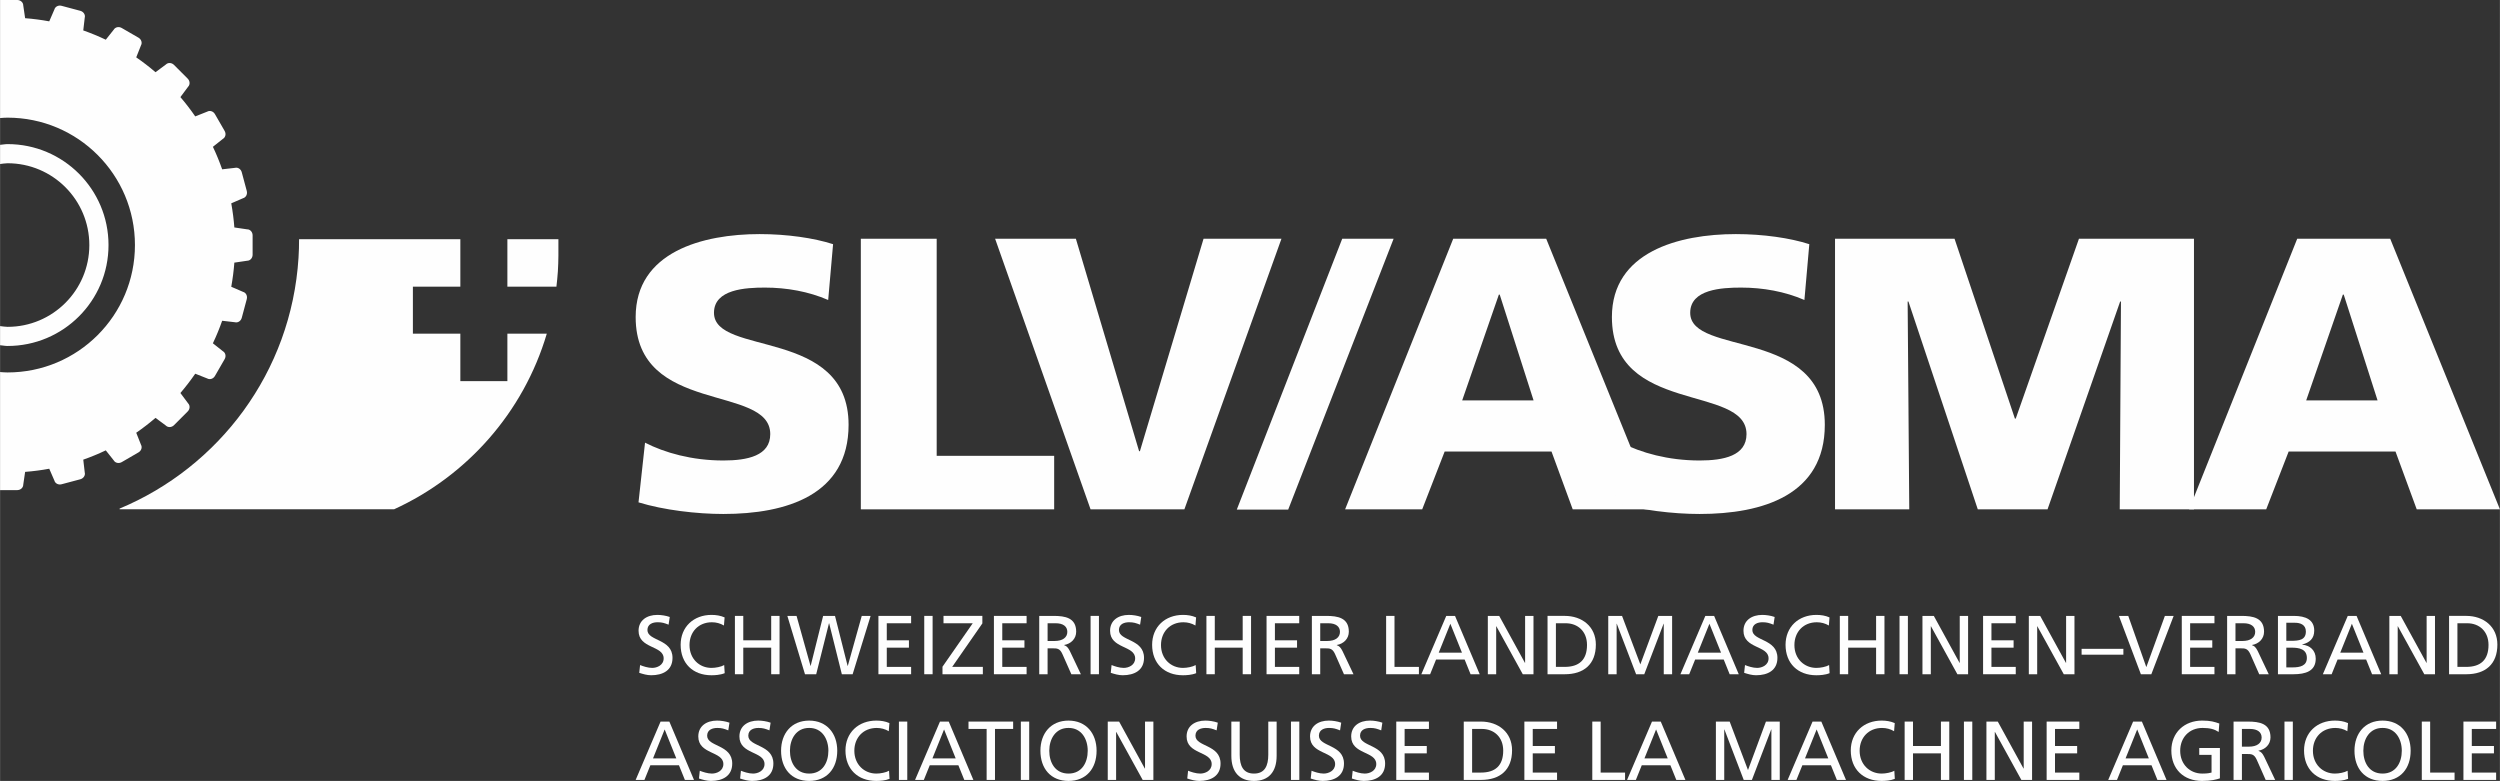 <?xml version="1.0" encoding="UTF-8"?>
<!DOCTYPE svg PUBLIC "-//W3C//DTD SVG 1.1//EN" "http://www.w3.org/Graphics/SVG/1.1/DTD/svg11.dtd">
<!-- Creator: CorelDRAW 2019 (64-Bit) -->
<svg xmlns="http://www.w3.org/2000/svg" xml:space="preserve" width="1972px" height="616px" version="1.1" style="shape-rendering:geometricPrecision; text-rendering:geometricPrecision; image-rendering:optimizeQuality; fill-rule:evenodd; clip-rule:evenodd"
viewBox="0 0 2378.33 742.97"
 xmlns:xlink="http://www.w3.org/1999/xlink"
 xmlns:xodm="http://www.corel.com/coreldraw/odm/2003">
 <rect x="0" y="0" width="2378.33" height="742.97" fill="#333333" stroke="none"/>
 <defs>
  <style type="text/css">
   <![CDATA[
    .fil0 {fill:#FEFEFE;fill-rule:nonzero}
   ]]>
  </style>
 </defs>
 <g id="Ebene_x0020_1">
  <path class="fil0" d="M613.61 421.14c18.63,9.59 44.63,16.96 74.5,16.96 22.91,0 44.63,-4.43 44.63,-25.08 0,-47.95 -128.05,-17.7 -128.05,-111.39 0,-61.95 63.64,-78.92 117.96,-78.92 26.01,0 51.61,3.7 69.86,9.6l-4.66 53.1c-18.63,-8.1 -39.59,-11.8 -60.15,-11.8 -18.25,0 -48.5,1.47 -48.5,23.98 0,41.67 128.06,13.65 128.06,106.58 0,66.76 -59,84.82 -119.15,84.82 -25.22,0 -56.66,-3.68 -80.71,-11.06l6.21 -56.79z"/>
  <polygon class="fil0" points="818.91,227.14 891.08,227.14 891.08,433.67 1002.85,433.67 1002.85,484.58 818.91,484.58 "/>
  <polygon class="fil0" points="946.67,227.14 1023.5,227.14 1083.65,429.25 1084.43,429.25 1144.97,227.14 1219.09,227.14 1126.74,484.58 1037.48,484.58 "/>
  <polygon class="fil0" points="1276.9,227.14 1325.79,227.14 1225.5,484.82 1176.6,484.82 "/>
  <path class="fil0" d="M1426.73 280.25l-0.78 0 -34.92 100.69 67.92 0 -32.22 -100.69zm-44.24 -53.1l88.49 0 104.38 257.42 -79.17 0 -20.17 -54.96 -101.67 0 -21.36 54.96 -73.34 0 102.84 -257.42z"/>
  <path class="fil0" d="M1542.4 421.14c18.62,9.59 44.63,16.96 74.5,16.96 22.89,0 44.63,-4.43 44.63,-25.08 0,-47.95 -128.06,-17.7 -128.06,-111.39 0,-61.95 63.64,-78.92 117.97,-78.92 25.99,0 51.61,3.7 69.84,9.6l-4.66 53.1c-18.61,-8.1 -39.57,-11.8 -60.13,-11.8 -18.25,0 -48.52,1.47 -48.52,23.98 0,41.67 128.06,13.65 128.06,106.58 0,66.76 -58.98,84.82 -119.13,84.82 -25.22,0 -56.66,-3.68 -80.72,-11.06l6.22 -56.79z"/>
  <polygon class="fil0" points="1745.75,227.14 1859.46,227.14 1916.89,398.28 1917.67,398.28 1977.82,227.14 2087.25,227.14 2087.25,484.58 2016.62,484.58 2017.79,286.89 2017.01,286.89 1947.93,484.58 1881.57,484.58 1815.6,286.89 1814.84,286.89 1816.38,484.58 1745.75,484.58 "/>
  <path class="fil0" d="M2229.71 280.25l-0.79 0 -34.91 100.69 67.9 0 -32.2 -100.69zm-44.25 -53.1l88.49 0 104.38 257.42 -79.16 0 -20.18 -54.96 -101.68 0 -21.34 54.96 -73.34 0 102.83 -257.42z"/>
  <path class="fil0" d="M482.65 227.55l0 45.19 46.66 0c0.57,-4.8 1.02,-9.62 1.37,-14.48 0.32,-5.07 0.46,-10.1 0.51,-15.11l0 -15.6 -48.54 0zm0 135.08l-44.75 0 0 -45.18 -45.15 0 0 -44.71 45.15 0 0 -45.19 -153.44 0c0,5.85 -0.12,11.77 -0.52,17.67 -6.83,108.98 -75.84,199.26 -170.23,238.65l-0.01 0.6 0.41 0.06 260.76 0c69.25,-31.65 123.12,-92.17 145.29,-167.08l-37.51 0 0 45.18z"/>
  <path class="fil0" d="M235.09 218.19l-12.2 -1.79c-0.59,-7.78 -1.59,-15.44 -2.94,-22.96l11.22 -4.86c2.79,-0.76 4.34,-3.82 3.54,-6.87l-4.78 -17.83c-0.82,-3.05 -3.72,-4.93 -6.48,-4.18l-12.15 1.39c-2.59,-7.3 -5.51,-14.47 -8.82,-21.41l9.53 -7.57c2.49,-1.45 3.23,-4.8 1.62,-7.54l-9.22 -16.01c-1.58,-2.73 -4.84,-3.77 -7.36,-2.33l-11.38 4.52c-4.4,-6.42 -9.1,-12.5 -14.11,-18.37l7.34 -9.85c1.99,-2.03 1.84,-5.5 -0.4,-7.72l-13.05 -13.07c-2.22,-2.24 -5.7,-2.38 -7.7,-0.37l-9.87 7.34c-5.86,-5.03 -11.97,-9.75 -18.34,-14.13l4.52 -11.39c1.42,-2.47 0.35,-5.77 -2.4,-7.36l-15.96 -9.22c-2.75,-1.58 -6.11,-0.83 -7.54,1.62l-7.58 9.56c-6.93,-3.31 -14.1,-6.26 -21.43,-8.84l1.41 -12.15c0.76,-2.76 -1.15,-5.65 -4.17,-6.49l-17.83 -4.76c-3.07,-0.84 -6.15,0.74 -6.88,3.51l-4.89 11.26c-7.51,-1.39 -15.18,-2.4 -22.95,-3l-1.78 -12.15c0,-2.78 -2.46,-5.07 -5.51,-5.17l-16.55 0 0 112.31c2.36,-0.17 4.72,-0.37 7.12,-0.37 66.94,0 121.2,54.25 121.2,121.21 0,66.93 -54.26,121.2 -121.2,121.2 -2.4,0 -4.76,-0.22 -7.12,-0.37l0 112.31 16.33 0c3.16,0 5.73,-2.32 5.73,-5.19l1.78 -12.15c7.77,-0.6 15.44,-1.59 22.95,-3l4.89 11.26c0.73,2.76 3.81,4.34 6.88,3.51l17.83 -4.75c3.02,-0.83 4.93,-3.73 4.17,-6.5l-1.41 -12.15c7.33,-2.58 14.5,-5.53 21.43,-8.85l7.58 9.56c1.43,2.48 4.79,3.2 7.54,1.66l15.96 -9.26c2.75,-1.56 3.82,-4.86 2.4,-7.32l-4.52 -11.4c6.37,-4.38 12.48,-9.13 18.34,-14.14l9.87 7.34c2,2 5.48,1.85 7.7,-0.36l13.05 -13.08c2.24,-2.22 2.39,-5.67 0.4,-7.71l-7.34 -9.85c5.01,-5.86 9.73,-11.99 14.11,-18.35l11.38 4.5c2.52,1.44 5.78,0.39 7.36,-2.34l9.22 -16c1.61,-2.74 0.87,-6.11 -1.62,-7.54l-9.55 -7.56c3.33,-6.95 6.25,-14.11 8.84,-21.44l12.15 1.41c2.76,0.72 5.66,-1.16 6.48,-4.18l4.78 -17.83c0.8,-3.07 -0.75,-6.12 -3.54,-6.88l-11.22 -4.86c1.35,-7.54 2.35,-15.18 2.94,-22.96l12.2 -1.8c2.84,0 5.17,-2.57 5.17,-5.7l0 -18.46c0,-3.17 -2.33,-5.73 -5.17,-5.73zm-131.92 14.96c0,-53.05 -43.02,-96.05 -96.05,-96.05 -2.45,0 -4.73,0.53 -7.12,0.7l0 18.24c2.38,-0.22 4.67,-0.73 7.12,-0.73 42.98,0 77.8,34.85 77.8,77.84 0,42.97 -34.82,77.81 -77.8,77.81 -2.45,0 -4.74,-0.49 -7.12,-0.72l0 18.2c2.39,0.19 4.67,0.72 7.12,0.72 53.03,0 96.05,-42.97 96.05,-96.01z"/>
  <path class="fil0" d="M636.02 594.31c-4.06,-1.59 -6.29,-2.31 -10.42,-2.31 -4.46,0 -9.71,1.59 -9.71,7.4 0,10.65 23.86,8.2 23.86,26.49 0,11.84 -9.14,16.53 -20.28,16.53 -3.89,0 -7.71,-1.1 -11.37,-2.3l0.8 -7.4c2.69,1.12 7.48,2.72 11.54,2.72 4.51,0 10.89,-2.55 10.89,-9.08 0,-12.4 -23.87,-8.99 -23.87,-26.24 0,-9.87 7.8,-15.1 17.82,-15.1 3.66,0 8.03,0.62 11.86,1.97l-1.12 7.32z"/>
  <path class="fil0" d="M688.68 595.1c-3.5,-2.06 -7.4,-3.09 -11.45,-3.09 -12.81,0 -21.31,9.22 -21.31,21.71 0,13.04 9.37,21.71 20.91,21.71 3.97,0 9.3,-1.04 12.09,-2.71l0.48 7.72c-4.22,1.74 -9.4,1.99 -12.65,1.99 -17.57,0 -29.26,-11.29 -29.26,-28.96 0,-17.09 12.4,-28.46 29.34,-28.46 4.29,0 8.51,0.63 12.49,2.39l-0.64 7.7z"/>
  <polygon class="fil0" points="699.12,585.96 707.07,585.96 707.07,609.18 733.64,609.18 733.64,585.96 741.59,585.96 741.59,641.46 733.64,641.46 733.64,616.18 707.07,616.18 707.07,641.46 699.12,641.46 "/>
  <polygon class="fil0" points="749.01,585.96 757.76,585.96 771.04,633.51 771.19,633.51 783.05,585.96 794.34,585.96 806.34,633.51 806.51,633.51 819.79,585.96 828.22,585.96 811.12,641.46 800.85,641.46 788.77,592.96 788.62,592.96 776.45,641.46 765.78,641.46 "/>
  <polygon class="fil0" points="835.65,585.96 866.76,585.96 866.76,592.96 843.6,592.96 843.6,609.18 864.68,609.18 864.68,616.18 843.6,616.18 843.6,634.48 866.76,634.48 866.76,641.46 835.65,641.46 "/>
  <polygon class="fil0" points="879.25,585.95 887.2,585.95 887.2,641.46 879.25,641.46 "/>
  <polygon class="fil0" points="896.6,634.31 925.38,592.96 897.56,592.96 897.56,585.95 934.53,585.95 934.53,593.12 905.82,634.48 935,634.48 935,641.48 896.6,641.48 "/>
  <polygon class="fil0" points="945.53,585.96 976.62,585.96 976.62,592.96 953.48,592.96 953.48,609.18 974.57,609.18 974.57,616.18 953.48,616.18 953.48,634.48 976.62,634.48 976.62,641.46 945.53,641.46 "/>
  <path class="fil0" d="M996.6 609.82l6.76 0c7.55,0 12.01,-3.34 12.01,-8.68 0,-5 -3.81,-8.19 -11.12,-8.19l-7.65 0 0 16.87zm-7.95 -23.86l13.61 0c10.97,0 21.54,1.75 21.54,15.03 0,6.76 -5.01,11.54 -11.45,12.64l0 0.17c2.46,0.95 3.65,2.15 5.41,5.56l10.5 22.11 -9.06 0 -8.52 -19.24c-2.46,-5.41 -5.08,-5.41 -9.29,-5.41l-4.79 0 0 24.65 -7.95 0 0 -55.51z"/>
  <polygon class="fil0" points="1037.5,585.95 1045.45,585.95 1045.45,641.46 1037.5,641.46 "/>
  <path class="fil0" d="M1084.59 594.31c-4.06,-1.59 -6.28,-2.31 -10.42,-2.31 -4.46,0 -9.7,1.59 -9.7,7.4 0,10.65 23.87,8.2 23.87,26.49 0,11.84 -9.16,16.53 -20.28,16.53 -3.91,0 -7.71,-1.1 -11.37,-2.3l0.78 -7.4c2.71,1.12 7.48,2.72 11.54,2.72 4.53,0 10.89,-2.55 10.89,-9.08 0,-12.4 -23.85,-8.99 -23.85,-26.24 0,-9.87 7.79,-15.1 17.81,-15.1 3.65,0 8.03,0.62 11.85,1.97l-1.12 7.32z"/>
  <path class="fil0" d="M1137.26 595.1c-3.51,-2.06 -7.4,-3.09 -11.46,-3.09 -12.79,0 -21.31,9.22 -21.31,21.71 0,13.04 9.39,21.71 20.91,21.71 3.99,0 9.3,-1.04 12.09,-2.71l0.47 7.72c-4.21,1.74 -9.37,1.99 -12.62,1.99 -17.58,0 -29.28,-11.29 -29.28,-28.96 0,-17.09 12.41,-28.46 29.34,-28.46 4.31,0 8.52,0.63 12.49,2.39l-0.63 7.7z"/>
  <polygon class="fil0" points="1147.71,585.96 1155.66,585.96 1155.66,609.18 1182.21,609.18 1182.21,585.96 1190.17,585.96 1190.17,641.46 1182.21,641.46 1182.21,616.18 1155.66,616.18 1155.66,641.46 1147.71,641.46 "/>
  <polygon class="fil0" points="1204.91,585.96 1236,585.96 1236,592.96 1212.86,592.96 1212.86,609.18 1233.92,609.18 1233.92,616.18 1212.86,616.18 1212.86,634.48 1236,634.48 1236,641.46 1204.91,641.46 "/>
  <path class="fil0" d="M1255.98 609.82l6.76 0c7.55,0 12.01,-3.34 12.01,-8.68 0,-5 -3.82,-8.19 -11.14,-8.19l-7.63 0 0 16.87zm-7.95 -23.86l13.6 0c10.97,0 21.56,1.75 21.56,15.03 0,6.76 -5.02,11.54 -11.46,12.64l0 0.17c2.45,0.95 3.66,2.15 5.41,5.56l10.49 22.11 -9.07 0 -8.5 -19.24c-2.46,-5.41 -5.09,-5.41 -9.3,-5.41l-4.78 0 0 24.65 -7.95 0 0 -55.51z"/>
  <polygon class="fil0" points="1318.68,585.96 1326.64,585.96 1326.64,634.48 1349.86,634.48 1349.86,641.46 1318.68,641.46 "/>
  <path class="fil0" d="M1379.78 593.43l-11.06 27.52 22.11 0 -11.05 -27.52zm-3.89 -7.47l8.33 0 23.48 55.5 -8.68 0 -5.65 -13.98 -27.18 0 -5.65 13.98 -8.35 0 23.7 -55.5z"/>
  <polygon class="fil0" points="1415.43,585.96 1426.25,585.96 1450.75,630.65 1450.9,630.65 1450.9,585.96 1458.87,585.96 1458.87,641.46 1448.68,641.46 1423.54,595.83 1423.38,595.83 1423.38,641.46 1415.43,641.46 "/>
  <path class="fil0" d="M1480.2 634.47l8.35 0c13.67,0 21.24,-6.6 21.24,-20.91 0,-12.97 -8.83,-20.61 -20.29,-20.61l-9.3 0 0 41.52zm-7.96 -48.52l16.39 0c16.46,0 29.58,10.19 29.58,27.29 0,18.61 -11.31,28.23 -29.58,28.23l-16.39 0 0 -55.52z"/>
  <polygon class="fil0" points="1530,585.96 1543.12,585.96 1560.53,632.09 1577.63,585.96 1590.76,585.96 1590.76,641.46 1582.81,641.46 1582.81,593.43 1582.64,593.43 1564.27,641.46 1556.49,641.46 1538.12,593.43 1537.97,593.43 1537.97,641.46 1530,641.46 "/>
  <path class="fil0" d="M1626.26 593.43l-11.06 27.52 22.11 0 -11.05 -27.52zm-3.89 -7.47l8.35 0 23.44 55.5 -8.66 0 -5.63 -13.98 -27.2 0 -5.65 13.98 -8.35 0 23.7 -55.5z"/>
  <path class="fil0" d="M1687.2 594.31c-4.05,-1.59 -6.28,-2.31 -10.41,-2.31 -4.45,0 -9.7,1.59 -9.7,7.4 0,10.65 23.85,8.2 23.85,26.49 0,11.84 -9.14,16.53 -20.28,16.53 -3.89,0 -7.71,-1.1 -11.37,-2.3l0.8 -7.4c2.69,1.12 7.48,2.72 11.54,2.72 4.51,0 10.89,-2.55 10.89,-9.08 0,-12.4 -23.87,-8.99 -23.87,-26.24 0,-9.87 7.8,-15.1 17.83,-15.1 3.65,0 8.03,0.62 11.84,1.97l-1.12 7.32z"/>
  <path class="fil0" d="M1739.88 595.1c-3.5,-2.06 -7.4,-3.09 -11.46,-3.09 -12.8,0 -21.31,9.22 -21.31,21.71 0,13.04 9.39,21.71 20.91,21.71 3.98,0 9.31,-1.04 12.1,-2.71l0.46 7.72c-4.2,1.74 -9.37,1.99 -12.64,1.99 -17.57,0 -29.26,-11.29 -29.26,-28.96 0,-17.09 12.41,-28.46 29.34,-28.46 4.29,0 8.52,0.63 12.48,2.39l-0.62 7.7z"/>
  <polygon class="fil0" points="1750.31,585.96 1758.27,585.96 1758.27,609.18 1784.83,609.18 1784.83,585.96 1792.78,585.96 1792.78,641.46 1784.83,641.46 1784.83,616.18 1758.27,616.18 1758.27,641.46 1750.31,641.46 "/>
  <polygon class="fil0" points="1807.12,585.95 1815.07,585.95 1815.07,641.46 1807.12,641.46 "/>
  <polygon class="fil0" points="1828.93,585.96 1839.74,585.96 1864.24,630.65 1864.4,630.65 1864.4,585.96 1872.35,585.96 1872.35,641.46 1862.16,641.46 1837.03,595.83 1836.88,595.83 1836.88,641.46 1828.93,641.46 "/>
  <polygon class="fil0" points="1886.61,585.96 1917.69,585.96 1917.69,592.96 1894.56,592.96 1894.56,609.18 1915.64,609.18 1915.64,616.18 1894.56,616.18 1894.56,634.48 1917.69,634.48 1917.69,641.46 1886.61,641.46 "/>
  <polygon class="fil0" points="1930.13,585.96 1940.94,585.96 1965.44,630.65 1965.6,630.65 1965.6,585.96 1973.55,585.96 1973.55,641.46 1963.38,641.46 1938.23,595.83 1938.08,595.83 1938.08,641.46 1930.13,641.46 "/>
  <polygon class="fil0" points="1980.34,617.29 2020.09,617.29 2020.09,622.86 1980.34,622.86 "/>
  <polygon class="fil0" points="2046.68,641.47 2036.74,641.47 2015.83,585.96 2024.73,585.96 2041.83,634.47 2042,634.47 2059.57,585.96 2067.92,585.96 "/>
  <polygon class="fil0" points="2075.65,585.96 2106.73,585.96 2106.73,592.96 2083.6,592.96 2083.6,609.18 2104.67,609.18 2104.67,616.18 2083.6,616.18 2083.6,634.48 2106.73,634.48 2106.73,641.46 2075.65,641.46 "/>
  <path class="fil0" d="M2126.73 609.82l6.75 0c7.56,0 12.01,-3.34 12.01,-8.68 0,-5 -3.81,-8.19 -11.13,-8.19l-7.63 0 0 16.87zm-7.95 -23.86l13.59 0c10.98,0 21.55,1.75 21.55,15.03 0,6.76 -5.01,11.54 -11.44,12.64l0 0.17c2.45,0.95 3.64,2.15 5.41,5.56l10.49 22.11 -9.07 0 -8.5 -19.24c-2.47,-5.41 -5.09,-5.41 -9.3,-5.41l-4.78 0 0 24.65 -7.95 0 0 -55.51z"/>
  <path class="fil0" d="M2175.1 634.95l5.97 0c7.14,0 13.59,-1.52 13.59,-8.99 0,-8.58 -7.55,-9.78 -14.4,-9.78l-5.16 0 0 18.77zm0 -25.29l4.38 0c7.7,0 14.23,-0.71 14.23,-8.9 0,-6.61 -5.66,-8.27 -10.25,-8.27l-8.36 0 0 17.17zm-7.96 -23.7l15.03 0c11.54,0 19.49,3.73 19.49,13.99 0,7.64 -4.44,11.45 -11.44,13.2l0 0.17c7.53,0.64 12.87,5.56 12.87,13.36 0,11.92 -9.85,14.78 -21.15,14.78l-14.8 0 0 -55.5z"/>
  <path class="fil0" d="M2237.48 593.43l-11.06 27.52 22.1 0 -11.04 -27.52zm-3.91 -7.47l8.37 0 23.44 55.5 -8.68 0 -5.64 -13.98 -27.19 0 -5.64 13.98 -8.35 0 23.69 -55.5z"/>
  <polygon class="fil0" points="2273.13,585.96 2283.95,585.96 2308.44,630.65 2308.6,630.65 2308.6,585.96 2316.55,585.96 2316.55,641.46 2306.37,641.46 2281.23,595.83 2281.08,595.83 2281.08,641.46 2273.13,641.46 "/>
  <path class="fil0" d="M2337.89 634.47l8.34 0c13.69,0 21.24,-6.6 21.24,-20.91 0,-12.97 -8.82,-20.61 -20.28,-20.61l-9.3 0 0 41.52zm-7.95 -48.52l16.37 0c16.46,0 29.59,10.19 29.59,27.29 0,18.61 -11.29,28.23 -29.59,28.23l-16.37 0 0 -55.52z"/>
  <path class="fil0" d="M632.28 693.98l-11.07 27.52 22.13 0 -11.06 -27.52zm-3.9 -7.47l8.36 0 23.45 55.51 -8.67 0 -5.65 -13.99 -27.18 0 -5.66 13.99 -8.35 0 23.7 -55.51z"/>
  <path class="fil0" d="M692.82 694.86c-4.06,-1.59 -6.28,-2.3 -10.41,-2.3 -4.47,0 -9.71,1.58 -9.71,7.39 0,10.66 23.86,8.19 23.86,26.49 0,11.84 -9.15,16.53 -20.27,16.53 -3.91,0 -7.72,-1.12 -11.38,-2.3l0.79 -7.4c2.72,1.12 7.48,2.7 11.54,2.7 4.54,0 10.89,-2.55 10.89,-9.06 0,-12.41 -23.85,-8.99 -23.85,-26.24 0,-9.87 7.78,-15.11 17.8,-15.11 3.67,0 8.05,0.63 11.86,1.99l-1.12 7.31z"/>
  <path class="fil0" d="M731.97 694.86c-4.06,-1.59 -6.28,-2.3 -10.42,-2.3 -4.46,0 -9.7,1.58 -9.7,7.39 0,10.66 23.86,8.19 23.86,26.49 0,11.84 -9.15,16.53 -20.29,16.53 -3.89,0 -7.7,-1.12 -11.35,-2.3l0.78 -7.4c2.71,1.12 7.48,2.7 11.54,2.7 4.53,0 10.89,-2.55 10.89,-9.06 0,-12.41 -23.87,-8.99 -23.87,-26.24 0,-9.87 7.8,-15.11 17.82,-15.11 3.66,0 8.04,0.63 11.86,1.99l-1.12 7.31z"/>
  <path class="fil0" d="M769.76 735.97c12.8,0 18.29,-10.65 18.29,-21.71 0,-11.29 -6.05,-21.78 -18.29,-21.71 -12.25,-0.07 -18.29,10.42 -18.29,21.71 0,11.06 5.5,21.71 18.29,21.71zm0 -50.4c16.85,0 26.72,12.24 26.72,28.69 0,16.87 -9.79,28.71 -26.72,28.71 -16.94,0 -26.72,-11.84 -26.72,-28.71 0,-16.45 9.87,-28.69 26.72,-28.69z"/>
  <path class="fil0" d="M845.5 695.66c-3.49,-2.07 -7.4,-3.1 -11.45,-3.1 -12.8,0 -21.31,9.21 -21.31,21.69 0,13.06 9.38,21.72 20.92,21.72 3.96,0 9.3,-1.03 12.09,-2.7l0.47 7.72c-4.21,1.73 -9.39,1.98 -12.64,1.98 -17.59,0 -29.28,-11.3 -29.28,-28.94 0,-17.1 12.41,-28.47 29.36,-28.47 4.29,0 8.5,0.63 12.47,2.39l-0.63 7.71z"/>
  <polygon class="fil0" points="855.15,686.5 863.1,686.5 863.1,742.01 855.15,742.01 "/>
  <path class="fil0" d="M898.1 693.98l-11.06 27.52 22.11 0 -11.05 -27.52zm-3.89 -7.47l8.35 0 23.44 55.51 -8.65 0 -5.65 -13.99 -27.2 0 -5.64 13.99 -8.35 0 23.7 -55.51z"/>
  <polygon class="fil0" points="938.6,693.5 921.35,693.5 921.35,686.5 963.82,686.5 963.82,693.5 946.55,693.5 946.55,742.01 938.6,742.01 "/>
  <polygon class="fil0" points="971.15,686.5 979.1,686.5 979.1,742.01 971.15,742.01 "/>
  <path class="fil0" d="M1016.49 735.97c12.81,0 18.29,-10.65 18.29,-21.71 0,-11.29 -6.03,-21.78 -18.29,-21.71 -12.24,-0.07 -18.29,10.42 -18.29,21.71 0,11.06 5.48,21.71 18.29,21.71zm0 -50.4c16.87,0 26.72,12.24 26.72,28.69 0,16.87 -9.77,28.71 -26.72,28.71 -16.93,0 -26.72,-11.84 -26.72,-28.71 0,-16.45 9.85,-28.69 26.72,-28.69z"/>
  <polygon class="fil0" points="1053.83,686.5 1064.64,686.5 1089.12,731.2 1089.29,731.2 1089.29,686.5 1097.24,686.5 1097.24,742.02 1087.06,742.02 1061.93,696.37 1061.78,696.37 1061.78,742.02 1053.83,742.02 "/>
  <path class="fil0" d="M1157.4 694.86c-4.06,-1.59 -6.28,-2.3 -10.42,-2.3 -4.46,0 -9.71,1.58 -9.71,7.39 0,10.66 23.87,8.19 23.87,26.49 0,11.84 -9.15,16.53 -20.29,16.53 -3.89,0 -7.7,-1.12 -11.37,-2.3l0.78 -7.4c2.72,1.12 7.5,2.7 11.56,2.7 4.53,0 10.88,-2.55 10.88,-9.06 0,-12.41 -23.86,-8.99 -23.86,-26.24 0,-9.87 7.8,-15.11 17.82,-15.11 3.66,0 8.04,0.63 11.86,1.99l-1.12 7.31z"/>
  <path class="fil0" d="M1214.51 719.03c0,15.59 -7.87,23.94 -21.56,23.94 -13.66,0 -21.54,-8.35 -21.54,-23.94l0 -32.52 7.96 0 0 31.48c0,10.67 3.34,17.98 13.58,17.98 10.27,0 13.61,-7.31 13.61,-17.98l0 -31.48 7.95 0 0 32.52z"/>
  <polygon class="fil0" points="1228.14,686.5 1236.09,686.5 1236.09,742.01 1228.14,742.01 "/>
  <path class="fil0" d="M1274.83 694.86c-4.06,-1.59 -6.28,-2.3 -10.41,-2.3 -4.46,0 -9.7,1.58 -9.7,7.39 0,10.66 23.85,8.19 23.85,26.49 0,11.84 -9.15,16.53 -20.28,16.53 -3.89,0 -7.71,-1.12 -11.37,-2.3l0.8 -7.4c2.71,1.12 7.47,2.7 11.53,2.7 4.52,0 10.89,-2.55 10.89,-9.06 0,-12.41 -23.85,-8.99 -23.85,-26.24 0,-9.87 7.79,-15.11 17.8,-15.11 3.67,0 8.05,0.63 11.86,1.99l-1.12 7.31z"/>
  <path class="fil0" d="M1313.99 694.86c-4.07,-1.59 -6.28,-2.3 -10.42,-2.3 -4.46,0 -9.71,1.58 -9.71,7.39 0,10.66 23.86,8.19 23.86,26.49 0,11.84 -9.16,16.53 -20.28,16.53 -3.91,0 -7.7,-1.12 -11.37,-2.3l0.8 -7.4c2.7,1.12 7.46,2.7 11.52,2.7 4.53,0 10.91,-2.55 10.91,-9.06 0,-12.41 -23.87,-8.99 -23.87,-26.24 0,-9.87 7.8,-15.11 17.82,-15.11 3.66,0 8.03,0.63 11.84,1.99l-1.1 7.31z"/>
  <polygon class="fil0" points="1328.32,686.5 1359.4,686.5 1359.4,693.51 1336.27,693.51 1336.27,709.73 1357.34,709.73 1357.34,716.74 1336.27,716.74 1336.27,735.03 1359.4,735.03 1359.4,742.02 1328.32,742.02 "/>
  <path class="fil0" d="M1400.48 735.02l8.35 0c13.68,0 21.24,-6.6 21.24,-20.91 0,-12.96 -8.83,-20.61 -20.29,-20.61l-9.3 0 0 41.52zm-7.95 -48.52l16.38 0c16.45,0 29.58,10.19 29.58,27.29 0,18.61 -11.29,28.22 -29.58,28.22l-16.38 0 0 -55.51z"/>
  <polygon class="fil0" points="1450.2,686.5 1481.29,686.5 1481.29,693.51 1458.16,693.51 1458.16,709.73 1479.24,709.73 1479.24,716.74 1458.16,716.74 1458.16,735.03 1481.29,735.03 1481.29,742.02 1450.2,742.02 "/>
  <polygon class="fil0" points="1514.82,686.5 1522.77,686.5 1522.77,735.03 1545.99,735.03 1545.99,742.02 1514.82,742.02 "/>
  <path class="fil0" d="M1575.51 693.98l-11.06 27.52 22.12 0 -11.06 -27.52zm-3.89 -7.47l8.34 0 23.45 55.51 -8.66 0 -5.64 -13.99 -27.21 0 -5.63 13.99 -8.36 0 23.71 -55.51z"/>
  <polygon class="fil0" points="1632.41,686.5 1645.52,686.5 1662.95,732.64 1680.03,686.5 1693.17,686.5 1693.17,742.02 1685.21,742.02 1685.21,693.98 1685.04,693.98 1666.67,742.02 1658.89,742.02 1640.51,693.98 1640.35,693.98 1640.35,742.02 1632.41,742.02 "/>
  <path class="fil0" d="M1728.26 693.98l-11.06 27.52 22.13 0 -11.07 -27.52zm-3.89 -7.47l8.35 0 23.46 55.51 -8.67 0 -5.66 -13.99 -27.17 0 -5.66 13.99 -8.35 0 23.7 -55.51z"/>
  <path class="fil0" d="M1801.94 695.66c-3.51,-2.07 -7.4,-3.1 -11.46,-3.1 -12.8,0 -21.31,9.21 -21.31,21.69 0,13.06 9.39,21.72 20.91,21.72 3.98,0 9.31,-1.03 12.09,-2.7l0.47 7.72c-4.21,1.73 -9.38,1.98 -12.64,1.98 -17.57,0 -29.26,-11.3 -29.26,-28.94 0,-17.1 12.41,-28.47 29.34,-28.47 4.29,0 8.52,0.63 12.49,2.39l-0.63 7.71z"/>
  <polygon class="fil0" points="1811.98,686.5 1819.93,686.5 1819.93,709.73 1846.5,709.73 1846.5,686.5 1854.45,686.5 1854.45,742.02 1846.5,742.02 1846.5,716.74 1819.93,716.74 1819.93,742.02 1811.98,742.02 "/>
  <polygon class="fil0" points="1868.39,686.5 1876.34,686.5 1876.34,742.01 1868.39,742.01 "/>
  <polygon class="fil0" points="1889.79,686.5 1900.6,686.5 1925.1,731.2 1925.25,731.2 1925.25,686.5 1933.22,686.5 1933.22,742.02 1923.03,742.02 1897.91,696.37 1897.75,696.37 1897.75,742.02 1889.79,742.02 "/>
  <polygon class="fil0" points="1947.08,686.5 1978.18,686.5 1978.18,693.51 1955.03,693.51 1955.03,709.73 1976.11,709.73 1976.11,716.74 1955.03,716.74 1955.03,735.03 1978.18,735.03 1978.18,742.02 1947.08,742.02 "/>
  <path class="fil0" d="M2033.24 693.98l-11.06 27.52 22.12 0 -11.06 -27.52zm-3.89 -7.47l8.35 0 23.45 55.51 -8.67 0 -5.65 -13.99 -27.2 0 -5.63 13.99 -8.35 0 23.7 -55.51z"/>
  <path class="fil0" d="M2110.73 696.37c-3.91,-2.55 -8.12,-3.82 -15.27,-3.82 -12.8,0 -21.32,9.3 -21.32,21.71 0,13.05 9.38,21.71 20.92,21.71 5.48,0 6.91,-0.55 8.91,-0.95l0 -16.85 -11.7 0 0 -6.53 19.65 0 0 28.86c-3.03,1.05 -8.27,2.47 -16.94,2.47 -17.59,0 -29.26,-11.29 -29.26,-28.94 0,-17.1 12.39,-28.48 29.34,-28.48 8.1,0 11.69,1.2 16.3,2.79l-0.63 8.03z"/>
  <path class="fil0" d="M2132.86 710.36l6.75 0c7.56,0 12.02,-3.33 12.02,-8.67 0,-5.01 -3.82,-8.19 -11.14,-8.19l-7.63 0 0 16.86zm-7.95 -23.85l13.6 0c10.97,0 21.54,1.74 21.54,15.03 0,6.75 -5.01,11.53 -11.44,12.65l0 0.16c2.45,0.95 3.65,2.14 5.41,5.56l10.49 22.11 -9.05 0 -8.52 -19.25c-2.47,-5.41 -5.09,-5.41 -9.3,-5.41l-4.78 0 0 24.66 -7.95 0 0 -55.51z"/>
  <polygon class="fil0" points="2173.35,686.5 2181.3,686.5 2181.3,742.01 2173.35,742.01 "/>
  <path class="fil0" d="M2233.17 695.66c-3.49,-2.07 -7.4,-3.1 -11.44,-3.1 -12.82,0 -21.32,9.21 -21.32,21.69 0,13.06 9.38,21.72 20.91,21.72 3.97,0 9.3,-1.03 12.09,-2.7l0.48 7.72c-4.21,1.73 -9.4,1.98 -12.64,1.98 -17.57,0 -29.28,-11.3 -29.28,-28.94 0,-17.1 12.41,-28.47 29.35,-28.47 4.3,0 8.51,0.63 12.49,2.39l-0.64 7.71z"/>
  <path class="fil0" d="M2266.67 735.97c12.79,0 18.3,-10.65 18.3,-21.71 0,-11.29 -6.06,-21.78 -18.3,-21.71 -12.26,-0.07 -18.29,10.42 -18.29,21.71 0,11.06 5.48,21.71 18.29,21.71zm0 -50.4c16.85,0 26.72,12.24 26.72,28.69 0,16.87 -9.79,28.71 -26.72,28.71 -16.94,0 -26.72,-11.84 -26.72,-28.71 0,-16.45 9.85,-28.69 26.72,-28.69z"/>
  <polygon class="fil0" points="2304,686.5 2311.95,686.5 2311.95,735.03 2335.18,735.03 2335.18,742.02 2304,742.02 "/>
  <polygon class="fil0" points="2343.61,686.5 2374.72,686.5 2374.72,693.51 2351.56,693.51 2351.56,709.73 2372.64,709.73 2372.64,716.74 2351.56,716.74 2351.56,735.03 2374.72,735.03 2374.72,742.02 2343.61,742.02 "/>
 </g>
</svg>
